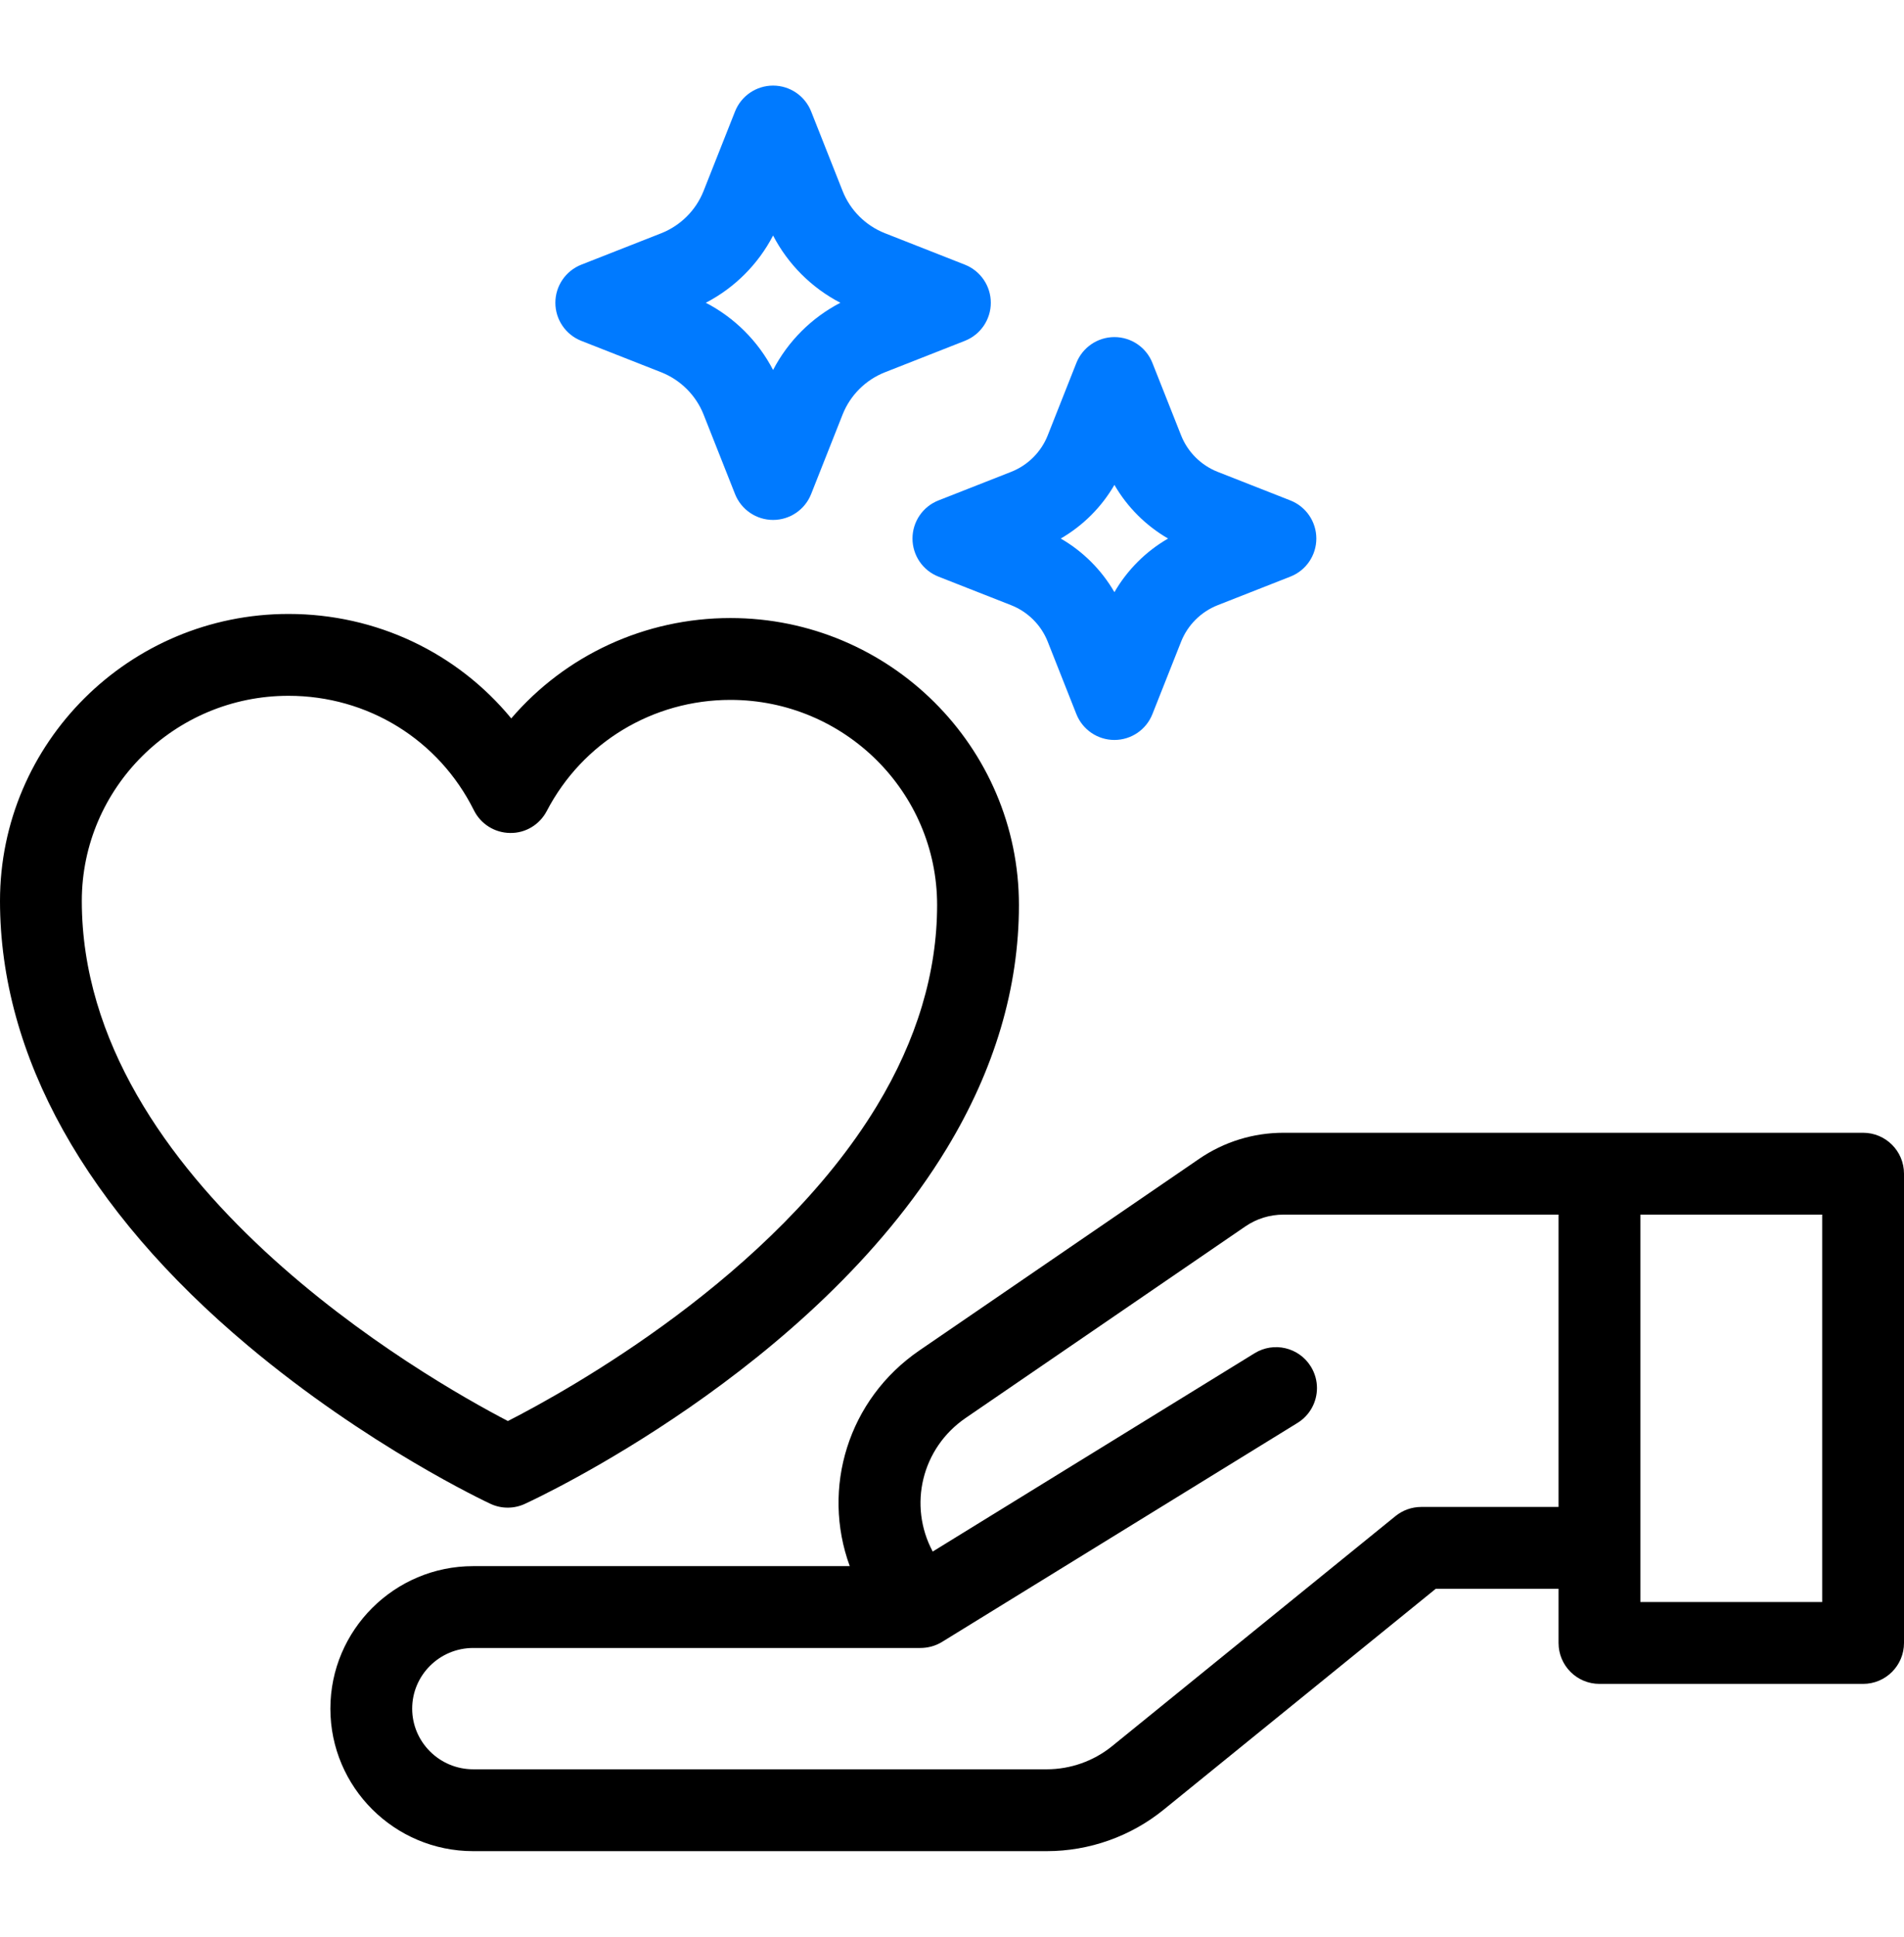 <svg width="60" height="61" viewBox="0 0 60 61" fill="none" xmlns="http://www.w3.org/2000/svg">
<g clip-path="url(#clip0_1368_1524)">
<path d="M15.999 47.485C16.183 47.485 16.366 47.446 16.536 47.368C16.904 47.199 25.592 43.162 29.833 36.175C31.344 33.686 32.109 31.105 32.109 28.505C32.109 23.521 28.031 19.466 23.018 19.466C20.318 19.466 17.816 20.64 16.111 22.627C14.408 20.56 11.863 19.337 9.091 19.337C4.078 19.337 0 23.392 0 28.376C0 33.254 2.703 38.098 7.816 42.386C11.58 45.543 15.299 47.291 15.455 47.364C15.627 47.445 15.813 47.485 15.999 47.485ZM2.578 28.376C2.578 24.814 5.5 21.915 9.091 21.915C11.588 21.915 13.827 23.297 14.934 25.521C15.15 25.955 15.591 26.231 16.076 26.235C16.562 26.244 17.007 25.972 17.231 25.542C18.356 23.384 20.574 22.044 23.018 22.044C26.61 22.044 29.531 24.942 29.531 28.505C29.531 30.627 28.891 32.757 27.629 34.837C24.376 40.197 17.913 43.782 16.005 44.757C13.435 43.419 2.578 37.245 2.578 28.376Z" fill="black"/>
<path d="M58.711 35.678H40.447C39.493 35.678 38.573 35.962 37.786 36.501L28.974 42.533C26.72 44.076 25.88 46.876 26.778 49.327H14.912C12.43 49.327 10.411 51.34 10.411 53.816C10.411 56.291 12.43 58.304 14.912 58.304H32.986C34.324 58.304 35.632 57.841 36.669 56.999L45.244 50.041H49.114V51.747C49.114 52.459 49.691 53.036 50.403 53.036H58.711C59.423 53.036 60 52.459 60 51.747V36.967C60 36.255 59.423 35.678 58.711 35.678ZM44.787 47.463C44.491 47.463 44.205 47.565 43.975 47.751L35.045 54.997C34.465 55.467 33.734 55.726 32.987 55.726H14.912C13.852 55.726 12.989 54.869 12.989 53.815C12.989 52.762 13.852 51.905 14.912 51.905H28.995C29.23 51.906 29.468 51.847 29.683 51.716C29.683 51.716 29.683 51.716 29.684 51.716L29.685 51.715C29.686 51.714 29.687 51.714 29.688 51.713L40.887 44.817C41.283 44.573 41.501 44.151 41.501 43.718C41.501 43.487 41.439 43.254 41.309 43.043C40.936 42.437 40.142 42.248 39.535 42.622L29.392 48.868C28.615 47.415 29.042 45.611 30.43 44.661L39.243 38.628C39.599 38.384 40.015 38.256 40.447 38.256H49.114V47.463H44.787V47.463ZM57.422 50.458H51.692V38.256H57.422V50.458Z" fill="black"/>
<path d="M35.118 23.306C34.589 23.306 34.114 22.983 33.919 22.491L33.016 20.209C32.809 19.686 32.389 19.268 31.863 19.061L29.572 18.161C29.079 17.968 28.755 17.491 28.755 16.962C28.755 16.432 29.079 15.956 29.572 15.762L31.863 14.862C32.389 14.655 32.809 14.237 33.016 13.714L33.919 11.432C34.114 10.94 34.589 10.617 35.118 10.617C35.647 10.617 36.122 10.94 36.316 11.432L37.22 13.714C37.427 14.237 37.847 14.655 38.373 14.862L40.663 15.762C41.157 15.956 41.481 16.432 41.481 16.962C41.481 17.492 41.157 17.968 40.663 18.161L38.373 19.061C37.847 19.268 37.427 19.686 37.22 20.209L36.316 22.491C36.122 22.983 35.647 23.306 35.118 23.306ZM33.427 16.962C34.128 17.367 34.713 17.951 35.118 18.651C35.523 17.951 36.108 17.367 36.809 16.962C36.108 16.556 35.523 15.972 35.118 15.272C34.713 15.972 34.128 16.556 33.427 16.962Z" fill="#007AFF"/>
<path d="M24.362 16.376C23.833 16.376 23.358 16.053 23.163 15.561L22.171 13.055C21.931 12.449 21.444 11.964 20.834 11.724L18.319 10.736C17.826 10.542 17.501 10.066 17.501 9.536C17.501 9.006 17.826 8.53 18.319 8.336L20.834 7.348C21.444 7.108 21.931 6.623 22.171 6.016L23.163 3.51C23.358 3.019 23.833 2.696 24.362 2.696C24.891 2.696 25.366 3.019 25.561 3.51L26.553 6.016C26.793 6.623 27.28 7.108 27.89 7.347L30.405 8.336C30.898 8.53 31.223 9.006 31.223 9.536C31.223 10.066 30.898 10.542 30.405 10.735L27.89 11.724C27.28 11.963 26.793 12.448 26.553 13.055L25.561 15.561C25.366 16.053 24.891 16.376 24.362 16.376ZM22.242 9.536C23.149 10.006 23.892 10.748 24.362 11.653C24.832 10.748 25.575 10.006 26.482 9.536C25.575 9.066 24.832 8.323 24.362 7.418C23.892 8.323 23.149 9.066 22.242 9.536Z" fill="#007AFF"/>
</g>
<defs>
<clipPath id="clip0_1368_1524">
<rect width="60" height="60" fill="white" transform="translate(0 0.5)"/>
</clipPath>
</defs>
</svg>
